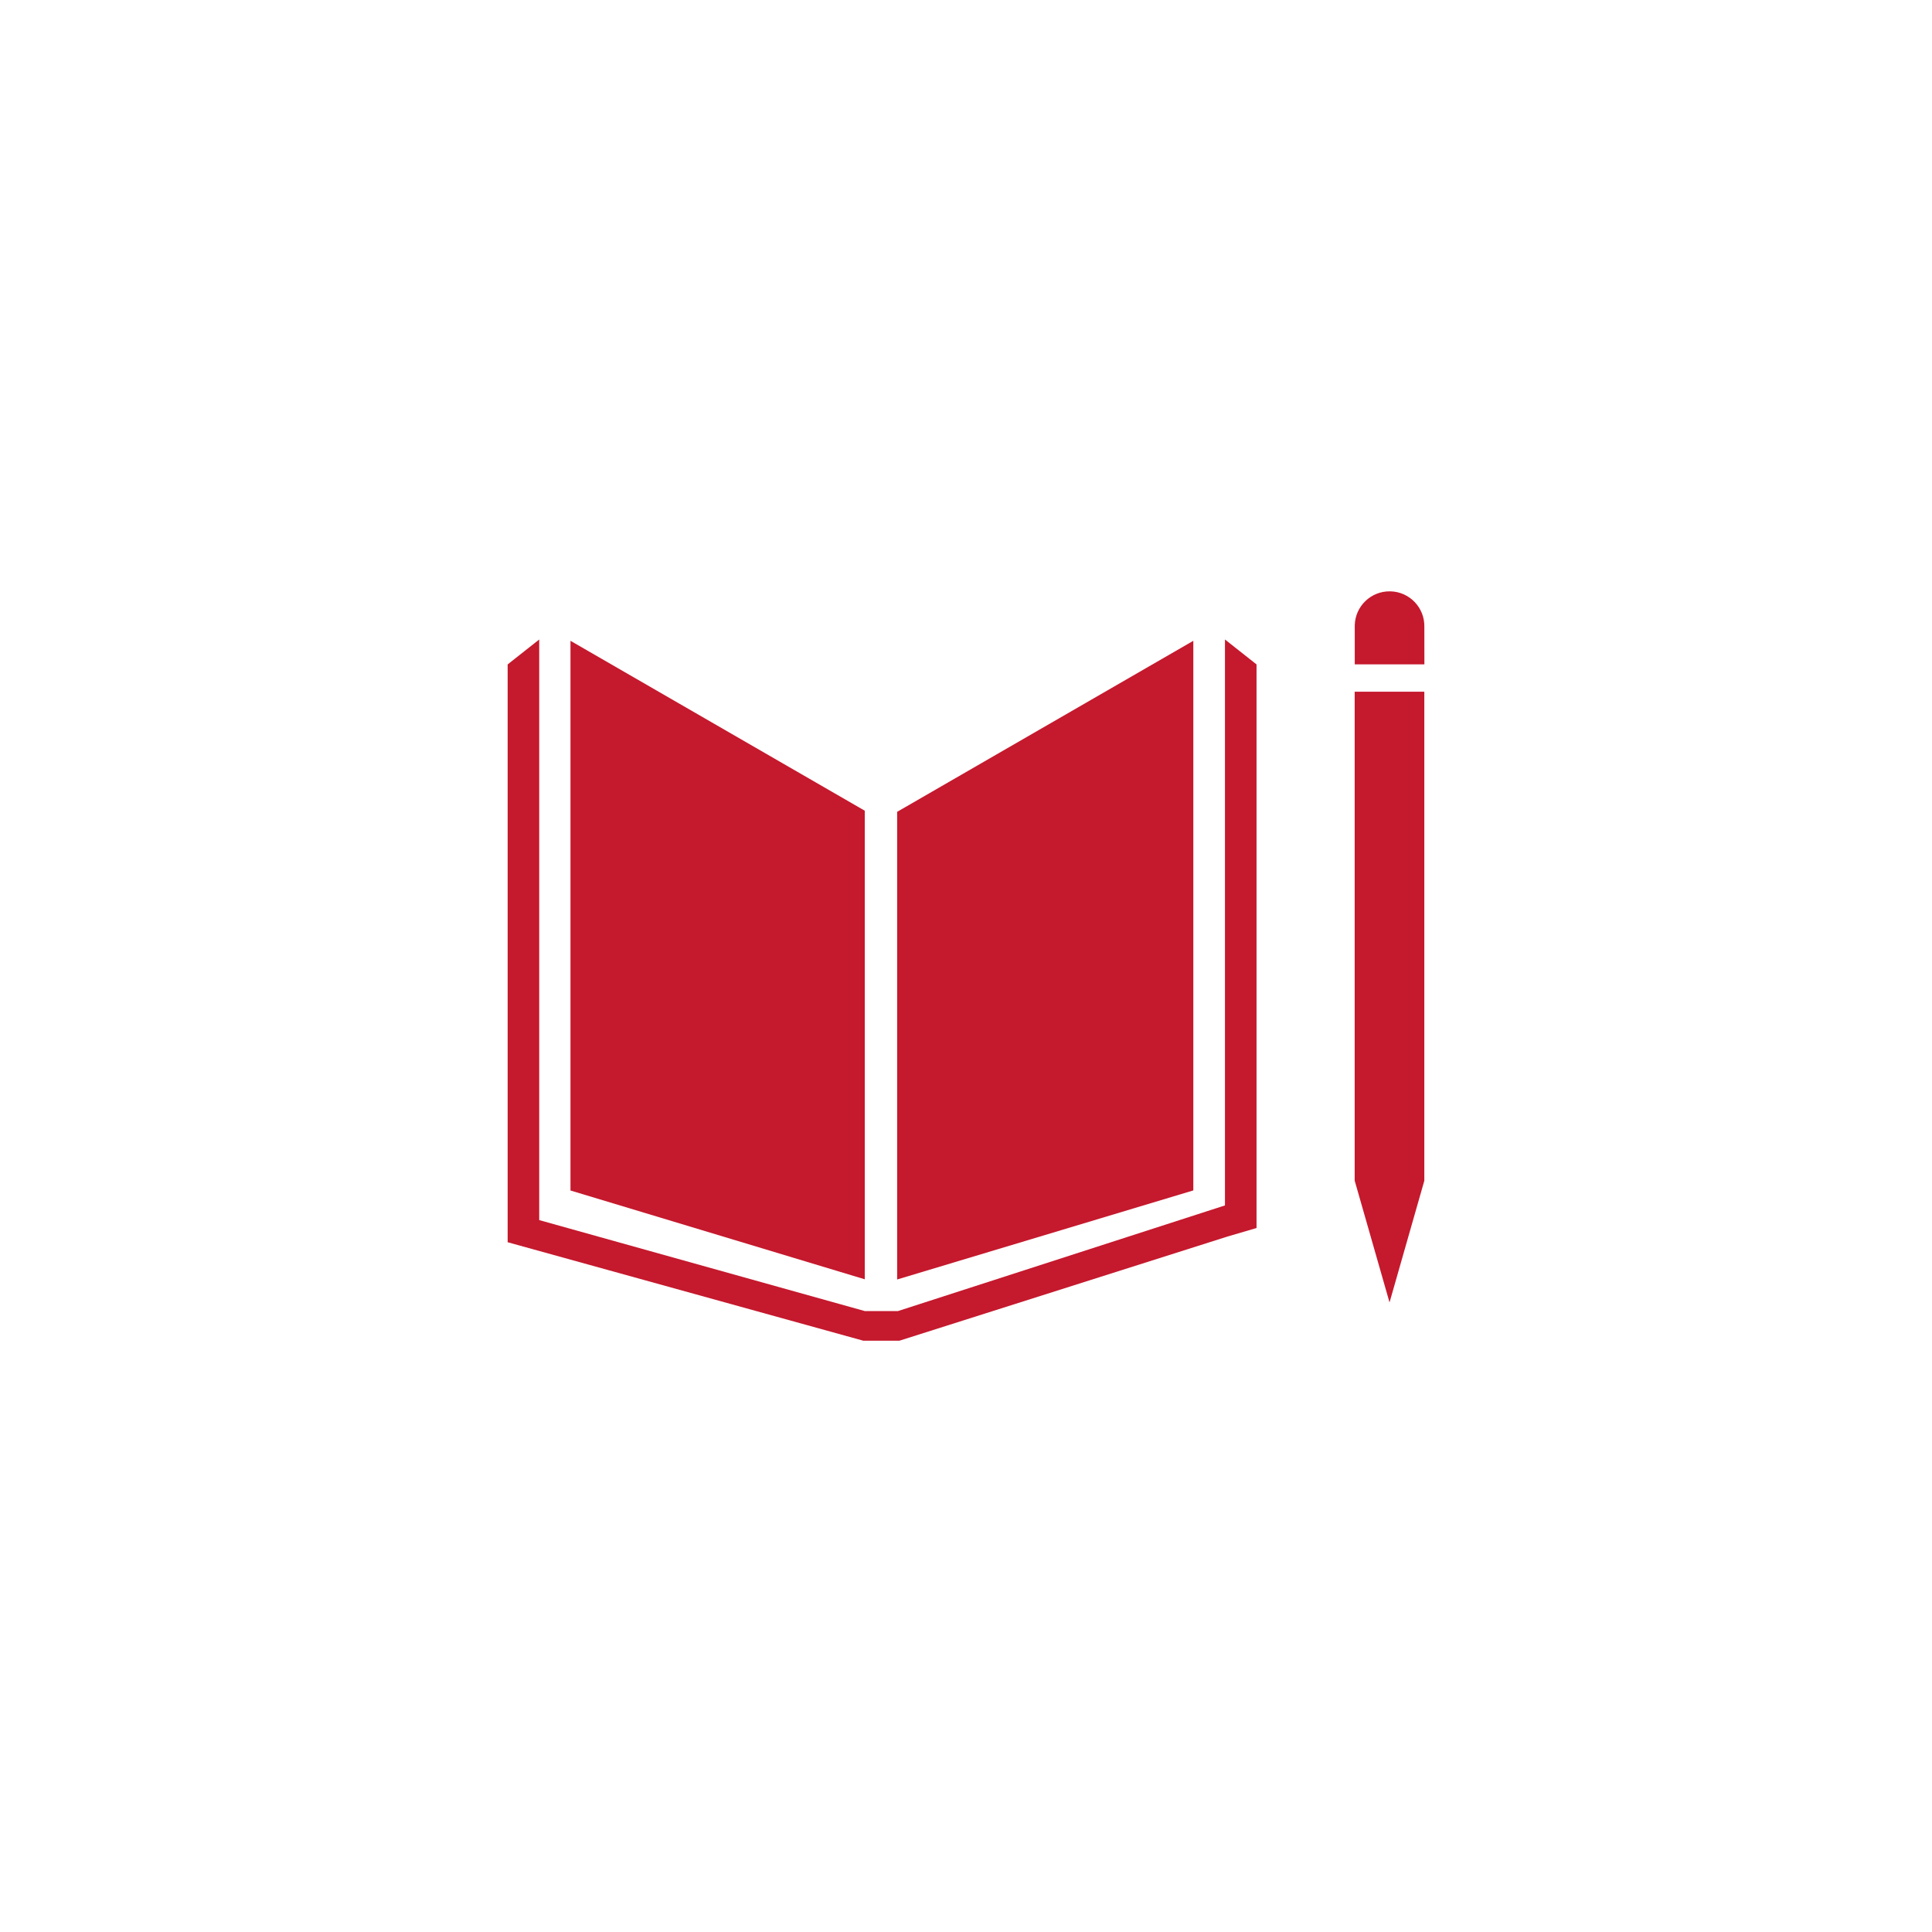 <?xml version="1.0" encoding="utf-8"?>
<!-- Generator: Adobe Illustrator 26.4.1, SVG Export Plug-In . SVG Version: 6.00 Build 0)  -->
<svg version="1.1" id="레이어_1" xmlns="http://www.w3.org/2000/svg" xmlns:xlink="http://www.w3.org/1999/xlink" x="0px"
	 y="0px" viewBox="0 0 500 500" style="enable-background:new 0 0 500 500;" xml:space="preserve">
<style type="text/css">
	.st0{fill:#C5192D;}
</style>
<g>
	<polygon class="st0" points="223.8,209.81 147.64,165.84 147.64,308.1 223.8,331.08 	"/>
	<polygon class="st0" points="232.18,210.1 232.18,331.13 308.83,308.08 308.83,165.84 	"/>
	<path class="st0" d="M368.62,162.24c0.11-4.98-3.84-9.1-8.81-9.2c-4.98-0.11-9.1,3.84-9.2,8.81c0,0.13,0,0.26,0,0.39v9.7h18.02
		L368.62,162.24L368.62,162.24z"/>
	<polygon class="st0" points="352.84,305.58 350.6,305.58 359.61,337.07 368.61,305.58 366.37,305.58 368.61,305.58 368.61,179.01 
		366.37,179.01 364.14,179.01 361.77,179.01 357.28,179.01 355.07,179.01 352.84,179.01 350.59,179.01 350.59,305.58 	"/>
	<polygon class="st0" points="325.19,171.95 317.02,165.5 317.02,311.96 232.4,339.3 228.49,339.3 227.71,339.3 223.8,339.3 
		139.55,315.76 139.55,165.5 131.38,171.95 131.38,321.49 223.41,346.97 227.71,346.97 228.49,346.97 232.78,346.97 317.69,320.01 
		325.19,317.81 	"/>
</g>
</svg>
